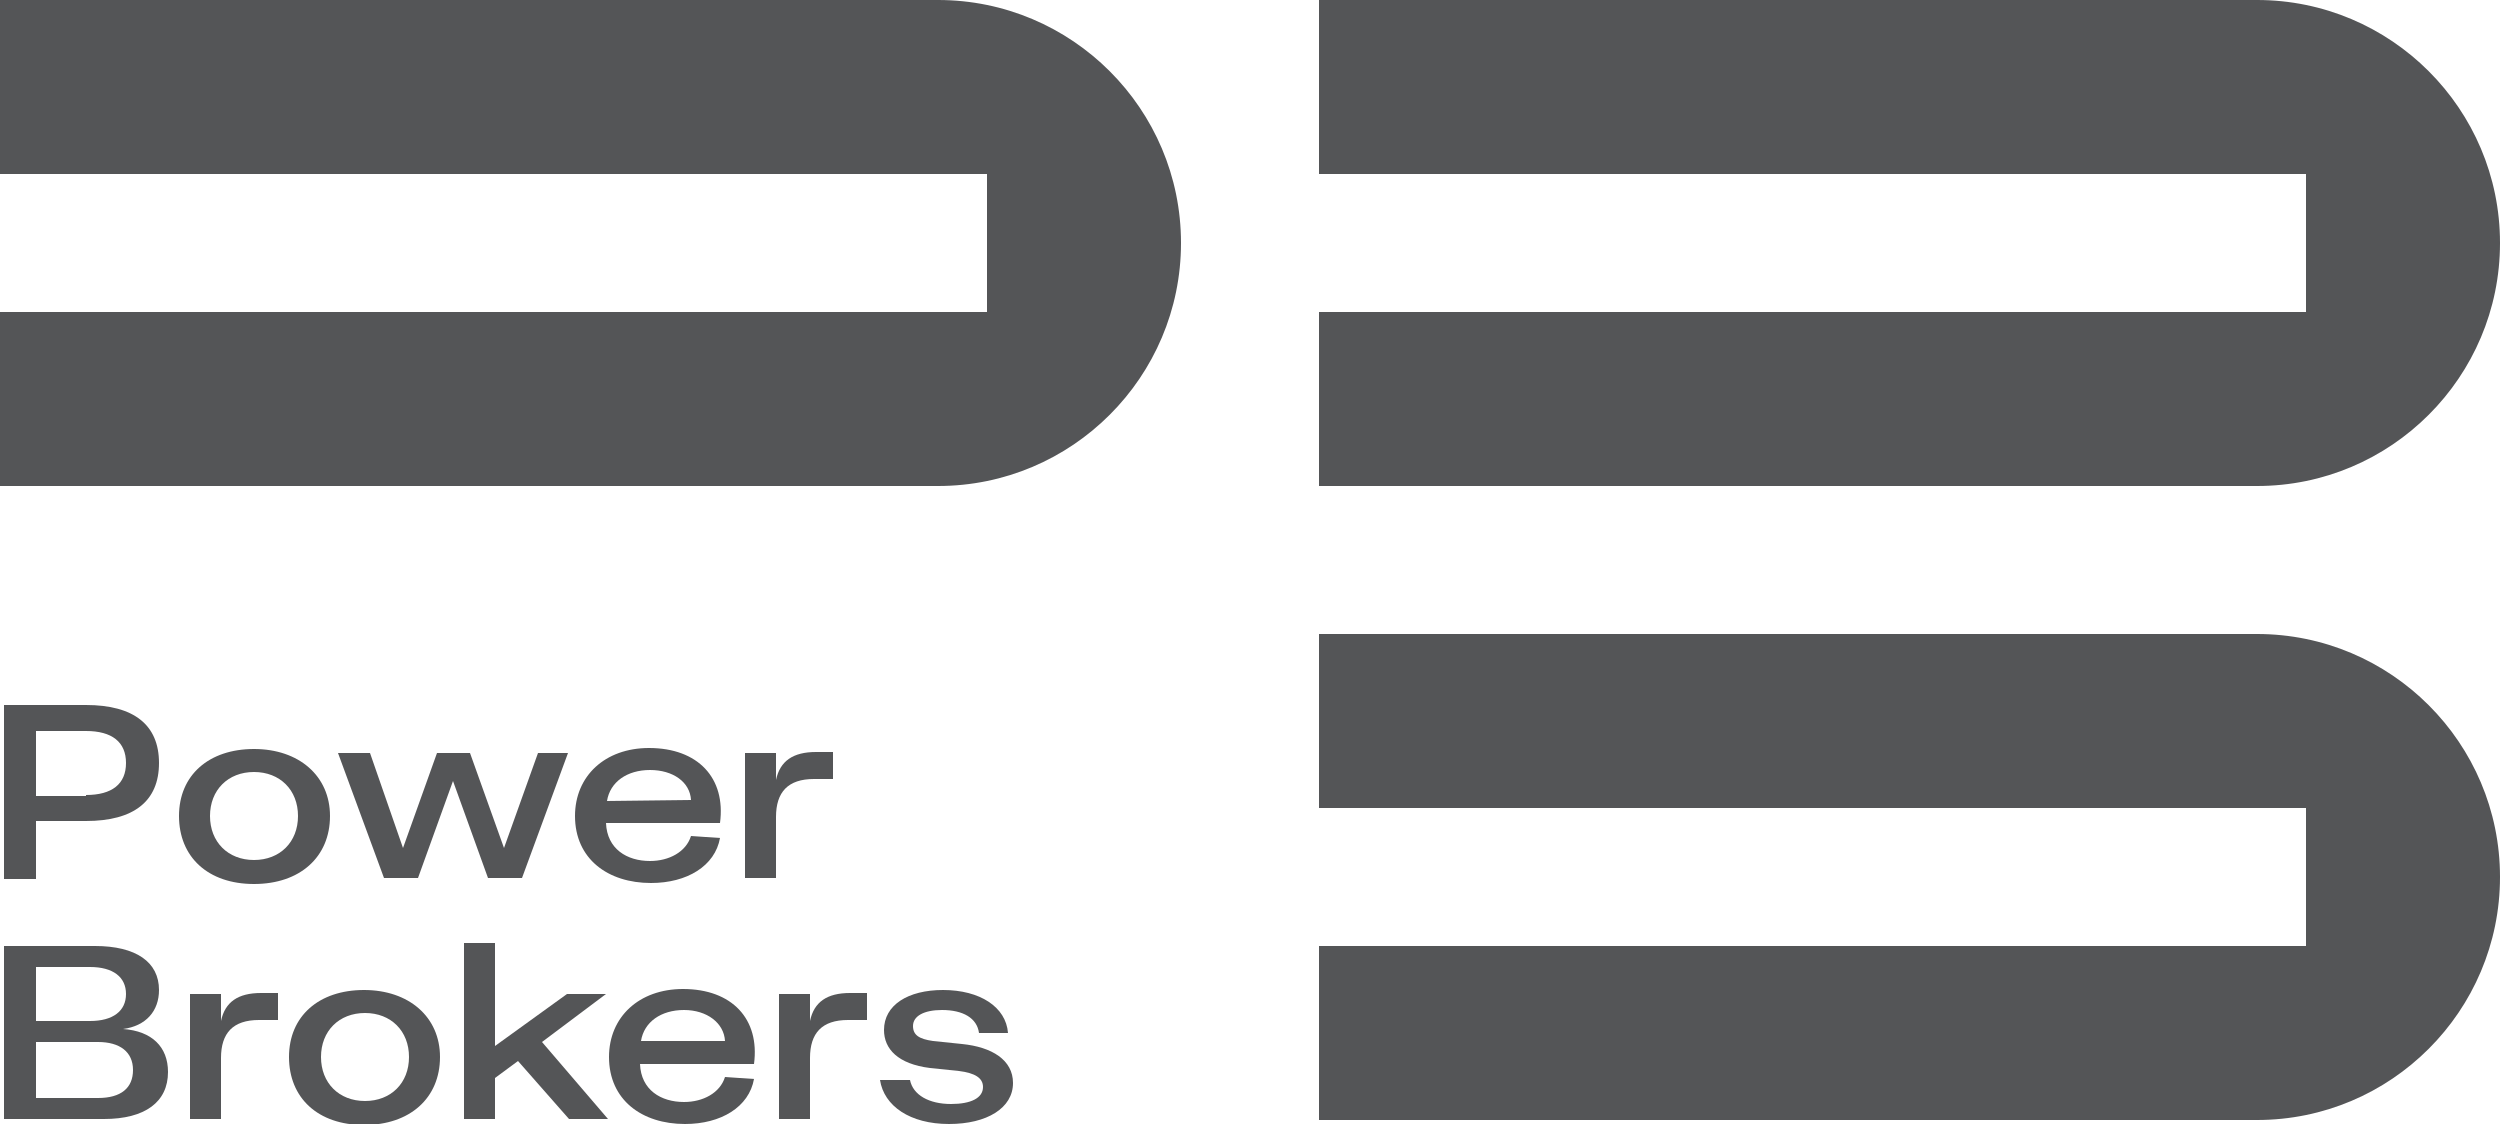 <?xml version="1.0" encoding="utf-8"?> <svg xmlns="http://www.w3.org/2000/svg" xmlns:xlink="http://www.w3.org/1999/xlink" version="1.1" id="Layer_1" x="0px" y="0px" viewBox="0 0 250 112.4" style="enable-background:new 0 0 250 112.4;" xml:space="preserve"> <style type="text/css"> .st0{fill:#545557;} </style> <g> <g> <g> <path class="st0" d="M0.4,70.5h8.2c4.8,0,7.3,2,7.3,5.8c0,3.8-2.5,5.8-7.3,5.8h-5v5.8H0.4V70.5z M8.6,79.5c2.6,0,4-1.1,4-3.2 c0-2.1-1.4-3.2-4-3.2h-5v6.5h5V79.5z"></path> <path class="st0" d="M17.9,81.6c0-4.1,3-6.7,7.5-6.7s7.6,2.7,7.6,6.7c0,4.1-3,6.8-7.6,6.8S17.9,85.7,17.9,81.6z M25.4,86 c2.6,0,4.4-1.8,4.4-4.4c0-2.6-1.8-4.4-4.4-4.4S21,79,21,81.6C21,84.2,22.8,86,25.4,86z"></path> <path class="st0" d="M33.8,75.3H37l3.3,9.5l3.4-9.5H47l3.4,9.5l3.4-9.5h3l-4.6,12.5h-3.4l-3.5-9.7l-3.5,9.7h-3.4L33.8,75.3z"></path> <path class="st0" d="M57.5,81.6c0-4,3-6.8,7.4-6.8c4.9,0,7.7,3,7.1,7.5H60.6c0.1,2.6,2.1,3.8,4.4,3.8c1.9,0,3.6-0.9,4.1-2.5 l2.9,0.2c-0.5,2.8-3.3,4.5-6.9,4.5C60.8,88.3,57.5,85.9,57.5,81.6z M69.1,80c-0.1-1.8-1.8-3-4.1-3s-4,1.2-4.3,3.1L69.1,80 L69.1,80z"></path> <path class="st0" d="M74.5,75.3h3.1V78c0.4-1.9,1.7-2.8,4-2.8h1.7v2.7h-1.9c-2.6,0-3.8,1.3-3.8,3.8v6.1h-3.1 C74.5,87.8,74.5,75.3,74.5,75.3z"></path> </g> <g> <path class="st0" d="M0.4,94.6h9.1c4.1,0,6.4,1.6,6.4,4.4c0,2.1-1.3,3.6-3.6,3.9c2.9,0.2,4.5,1.8,4.5,4.3c0,3-2.3,4.7-6.4,4.7 h-10C0.4,111.9,0.4,94.6,0.4,94.6z M9,102.1c2.3,0,3.6-1,3.6-2.7c0-1.7-1.3-2.7-3.6-2.7H3.6v5.4C3.6,102.1,9,102.1,9,102.1z M9.8,109.8c2.3,0,3.5-1,3.5-2.8c0-1.8-1.3-2.8-3.5-2.8H3.6v5.6C3.6,109.8,9.8,109.8,9.8,109.8z"></path> <path class="st0" d="M19,99.4h3.1v2.7c0.4-1.9,1.7-2.8,4-2.8h1.7v2.7h-1.9c-2.6,0-3.8,1.3-3.8,3.8v6.1H19V99.4z"></path> <path class="st0" d="M28.9,105.7c0-4.1,3-6.7,7.5-6.7s7.6,2.7,7.6,6.7c0,4.1-3,6.8-7.6,6.8S28.9,109.8,28.9,105.7z M36.5,110.1 c2.6,0,4.4-1.8,4.4-4.4c0-2.6-1.8-4.4-4.4-4.4s-4.4,1.8-4.4,4.4C32.1,108.3,33.9,110.1,36.5,110.1z"></path> <path class="st0" d="M46.4,94.3h3.1v10.3l7.2-5.2h3.9l-6.4,4.8l6.6,7.7h-3.9l-5.1-5.8l-2.3,1.7v4.1h-3.1V94.3z"></path> <path class="st0" d="M60.9,105.7c0-4,3-6.8,7.4-6.8c4.9,0,7.7,3,7.1,7.5H64c0.1,2.6,2.1,3.8,4.4,3.8c1.9,0,3.6-0.9,4.1-2.5 l2.9,0.2c-0.5,2.8-3.3,4.5-6.9,4.5C64.2,112.4,60.9,110,60.9,105.7z M72.5,104.1c-0.1-1.8-1.8-3.1-4.1-3.1c-2.3,0-4,1.2-4.3,3.1 H72.5z"></path> <path class="st0" d="M77.9,99.4H81v2.7c0.4-1.9,1.7-2.8,4-2.8h1.7v2.7h-1.9c-2.6,0-3.8,1.3-3.8,3.8v6.1h-3.1 C77.9,111.9,77.9,99.4,77.9,99.4z"></path> <path class="st0" d="M88,108h3c0.3,1.5,1.9,2.4,4.1,2.4c2,0,3.2-0.6,3.2-1.7c0-0.9-0.8-1.4-2.4-1.6l-2.9-0.3 c-3.2-0.4-4.6-1.9-4.6-3.8c0-2.5,2.4-4,5.9-4c3.7,0,6.3,1.7,6.5,4.3h-2.9c-0.2-1.5-1.6-2.3-3.7-2.3c-1.8,0-2.9,0.6-2.9,1.6 c0,0.9,0.6,1.3,2,1.5l2.9,0.3c3,0.3,5.1,1.6,5.1,3.9c0,2.5-2.6,4.1-6.4,4.1C91,112.4,88.4,110.6,88,108z"></path> </g> </g> <g> <g> <path class="st0" d="M0,0v17.4h98.7v13.8H0v17.4h93.8c13.4,0,24.3-10.9,24.3-24.3l0,0C118.1,10.9,107.2,0,93.8,0H0z"></path> <g> <path class="st0" d="M131.9,0v17.4h98.7v13.8h-98.7v17.4h93.8c13.4,0,24.3-10.9,24.3-24.3l0,0C250,10.9,239.1,0,225.7,0H131.9z"></path> <path class="st0" d="M131.9,63.4v17.4h98.7v13.8h-98.7V112h93.8c13.4,0,24.3-10.9,24.3-24.3l0,0c0-13.4-10.9-24.3-24.3-24.3 C225.7,63.4,131.9,63.4,131.9,63.4z"></path> </g> </g> </g> </g> </svg> 
